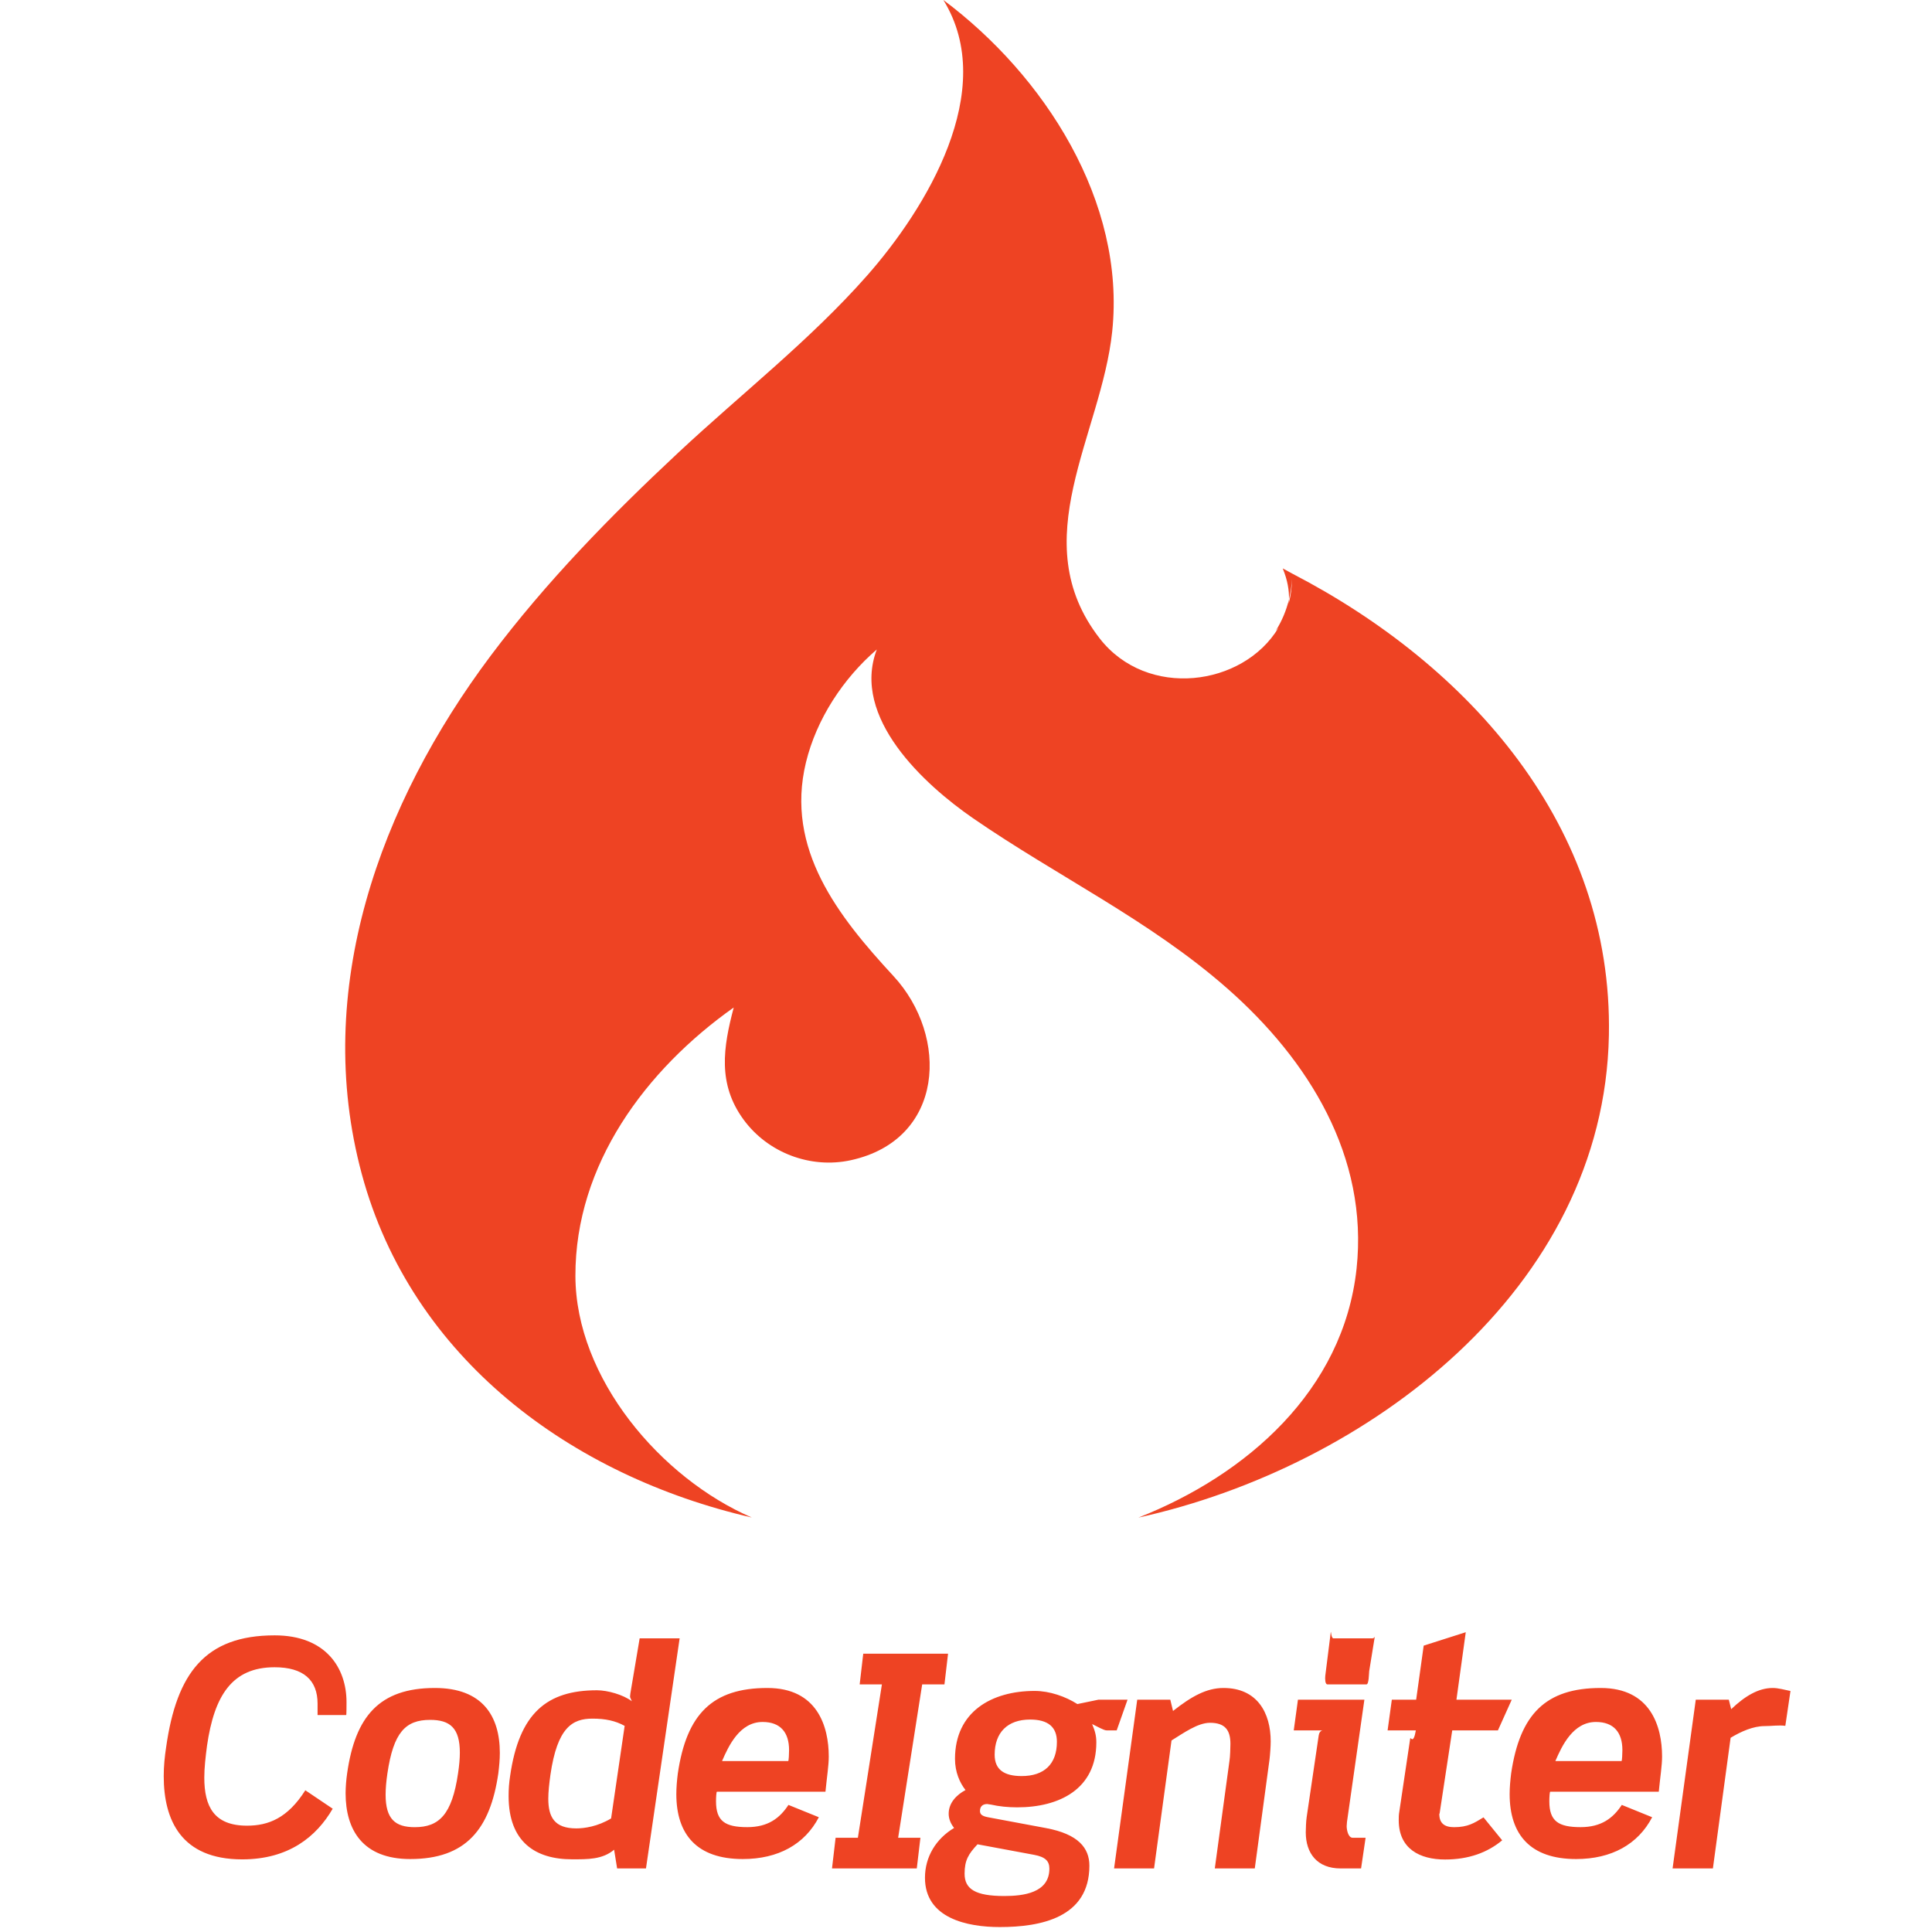 <svg xmlns="http://www.w3.org/2000/svg" width="59" height="59" viewBox="0 0 59 59" fill="none"><mask id="mask0_70_752" style="mask-type:alpha" maskUnits="userSpaceOnUse" x="0" y="0" width="59" height="59"><rect width="59" height="59" fill="#D9D9D9"></rect></mask><g mask="url(#mask0_70_752)"></g><g clip-path="url(#clip0_70_752)"><path d="M7.543 55.753C6.533 55.753 6.239 55.165 6.239 54.284C6.239 53.99 6.276 53.659 6.322 53.31C6.543 51.787 7.083 50.915 8.386 50.915C9.268 50.915 9.698 51.309 9.698 52.026V52.375H10.572C10.582 52.375 10.582 52.053 10.582 51.98C10.582 50.934 9.949 49.941 8.388 49.941C6.267 49.941 5.395 51.093 5.074 53.352C5.028 53.655 5 53.938 5 54.24C5 55.571 5.524 56.782 7.396 56.782C8.819 56.782 9.664 56.088 10.16 55.235L9.324 54.672C8.783 55.526 8.195 55.753 7.543 55.753ZM13.281 51.548C11.582 51.548 10.848 52.42 10.601 54.155C10.572 54.356 10.556 54.558 10.554 54.761C10.554 55.881 11.077 56.772 12.528 56.772C14.226 56.772 14.97 55.863 15.218 54.155C15.245 53.935 15.264 53.733 15.264 53.531C15.264 52.393 14.723 51.548 13.281 51.548ZM13.988 54.155C13.804 55.413 13.41 55.799 12.666 55.799C12.069 55.799 11.776 55.551 11.776 54.807C11.776 54.624 11.794 54.404 11.831 54.155C12.015 52.907 12.382 52.522 13.135 52.522C13.741 52.522 14.043 52.769 14.043 53.522C14.043 53.706 14.024 53.917 13.988 54.155ZM19.534 50.032L19.25 51.718C19.232 51.864 19.241 51.816 19.296 51.953C19.03 51.752 18.552 51.618 18.231 51.618C16.707 51.618 15.854 52.308 15.578 54.236C15.546 54.44 15.531 54.645 15.532 54.851C15.532 56.257 16.358 56.78 17.469 56.78C17.938 56.78 18.397 56.79 18.754 56.487L18.846 57.059H19.727L20.755 50.032H19.534ZM18.662 55.532C18.249 55.78 17.846 55.836 17.598 55.836C16.928 55.836 16.744 55.486 16.744 54.927C16.744 54.715 16.772 54.468 16.809 54.201C17.019 52.742 17.488 52.484 18.094 52.484C18.488 52.484 18.791 52.549 19.076 52.705L18.662 55.532ZM23.436 51.548C21.756 51.548 20.967 52.346 20.7 54.155C20.672 54.376 20.654 54.587 20.654 54.789C20.654 56.028 21.288 56.772 22.683 56.772C23.766 56.772 24.575 56.322 25.006 55.495L24.078 55.119C23.813 55.523 23.455 55.798 22.821 55.798C22.142 55.798 21.866 55.615 21.866 55.009C21.866 54.89 21.876 54.716 21.894 54.716H25.208C25.254 54.248 25.309 53.916 25.309 53.642C25.309 52.724 24.96 51.548 23.436 51.548V51.548ZM24.07 53.78H22.05C22.252 53.311 22.591 52.586 23.289 52.586C23.831 52.586 24.097 52.903 24.097 53.444C24.097 53.536 24.088 53.78 24.07 53.78ZM28.842 51.438L28.952 50.501H26.362L26.253 51.438H26.932L26.198 56.122H25.518L25.408 57.059H27.997L28.108 56.122H27.428L28.162 51.438H28.842ZM34.102 52.843L34.433 51.906H33.543L32.901 52.039C32.542 51.81 32.056 51.638 31.597 51.638C30.284 51.638 29.164 52.272 29.164 53.714C29.164 54.118 29.311 54.444 29.485 54.665C29.21 54.812 28.971 55.057 28.971 55.388C28.971 55.535 29.026 55.685 29.137 55.822C28.585 56.153 28.247 56.702 28.247 57.344C28.247 58.584 29.541 58.849 30.532 58.849C31.781 58.849 33.268 58.563 33.268 56.975C33.268 56.434 32.929 56.011 31.946 55.827L30.175 55.496C29.973 55.459 29.927 55.395 29.927 55.303C29.927 55.165 30.01 55.092 30.147 55.092L30.267 55.11C30.506 55.165 30.781 55.193 31.065 55.193C32.342 55.193 33.48 54.642 33.48 53.21C33.48 53.008 33.444 52.871 33.352 52.65C33.508 52.724 33.71 52.843 33.792 52.843H34.102V52.843ZM31.578 56.643C31.927 56.708 32.046 56.836 32.046 57.066C32.046 57.809 31.247 57.901 30.669 57.901C29.788 57.901 29.457 57.69 29.457 57.221C29.457 56.808 29.576 56.616 29.852 56.322L31.578 56.643ZM31.201 54.238C30.669 54.238 30.375 54.046 30.375 53.586C30.375 52.907 30.77 52.512 31.458 52.512C32.009 52.512 32.276 52.742 32.276 53.191C32.276 53.87 31.89 54.238 31.201 54.238ZM37.364 51.548C36.85 51.548 36.391 51.801 35.822 52.25L35.739 51.906H34.729L34.022 57.058H35.243L35.776 53.151C36.134 52.931 36.574 52.611 36.951 52.611C37.41 52.611 37.575 52.833 37.575 53.255C37.575 53.356 37.566 53.655 37.547 53.765L37.098 57.058H38.319L38.768 53.738C38.787 53.583 38.805 53.327 38.805 53.181C38.806 52.307 38.392 51.548 37.364 51.548ZM41.125 55.768L41.134 55.642L41.666 51.906H39.637L39.509 52.843H40.399C40.325 52.843 40.28 52.925 40.271 52.999L39.904 55.487C39.885 55.606 39.876 55.855 39.876 55.956C39.876 56.598 40.225 57.059 40.941 57.059H41.565L41.703 56.122H41.308C41.17 56.122 41.125 55.878 41.125 55.768ZM41.914 50.032H40.72C40.647 50.032 40.647 49.762 40.638 49.854L40.472 51.174C40.463 51.257 40.463 51.438 40.536 51.438H41.73C41.804 51.438 41.804 51.117 41.813 51.033L41.978 50.015C41.988 49.923 41.988 50.032 41.914 50.032ZM44.404 55.799C44.101 55.799 43.954 55.67 43.954 55.395L43.964 55.376L44.349 52.843H45.744L46.166 51.906H44.477L44.762 49.845L43.477 50.255L43.247 51.906H42.504L42.375 52.843H43.238C43.156 53.311 43.073 53.007 43.064 53.1L42.733 55.321C42.715 55.422 42.715 55.496 42.715 55.587C42.715 56.459 43.357 56.786 44.129 56.786C44.845 56.786 45.423 56.577 45.874 56.2L45.304 55.499C45.019 55.673 44.826 55.799 44.404 55.799ZM48.884 51.548C47.204 51.548 46.415 52.346 46.148 54.155C46.121 54.376 46.102 54.587 46.102 54.789C46.102 56.028 46.736 56.772 48.131 56.772C49.214 56.772 50.023 56.322 50.454 55.495L49.527 55.119C49.261 55.523 48.902 55.798 48.269 55.798C47.59 55.798 47.314 55.615 47.314 55.009C47.314 54.89 47.324 54.716 47.342 54.716H50.656C50.702 54.248 50.757 53.916 50.757 53.642C50.757 52.724 50.408 51.548 48.884 51.548V51.548ZM49.518 53.78H47.498C47.7 53.311 48.039 52.586 48.737 52.586C49.279 52.586 49.545 52.903 49.545 53.444C49.545 53.536 49.536 53.78 49.518 53.78ZM54.136 51.548C53.695 51.548 53.282 51.801 52.868 52.195L52.795 51.906H51.786L51.078 57.058H52.309L52.85 53.069C53.172 52.876 53.539 52.712 53.888 52.712C54.108 52.712 54.319 52.677 54.521 52.704L54.678 51.64C54.493 51.603 54.31 51.548 54.136 51.548V51.548ZM22.958 46.342C20.179 45.141 17.579 42.088 17.572 38.964C17.565 35.559 19.723 32.667 22.407 30.767C22.085 31.986 21.909 33.102 22.708 34.192C23.451 35.206 24.753 35.699 25.982 35.431C28.854 34.803 28.986 31.645 27.284 29.806C25.6 27.984 23.972 25.927 24.612 23.285C24.933 21.961 25.746 20.721 26.776 19.834C25.985 21.915 28.234 23.966 29.717 24.989C32.288 26.762 35.109 28.102 37.474 30.181C39.961 32.365 41.797 35.319 41.427 38.745C41.025 42.459 38.074 45.041 34.764 46.345C41.758 44.802 48.985 39.373 49.133 31.617C49.256 25.235 44.878 20.324 39.455 17.512L39.172 17.358C39.321 17.719 39.369 18.026 39.364 18.301C39.412 18.098 39.445 17.89 39.455 17.675C39.453 17.93 39.42 18.184 39.355 18.431L39.364 18.301C39.283 18.64 39.148 18.963 38.962 19.258L39.042 19.172C37.96 20.967 35.031 21.356 33.584 19.498C31.258 16.509 33.633 13.287 33.965 10.122C34.381 6.155 31.893 2.304 28.809 0C30.508 2.748 28.27 6.384 26.479 8.416C24.743 10.386 22.632 12.031 20.715 13.822C18.656 15.744 16.677 17.77 14.984 20.026C11.6 24.543 9.527 30.224 11.05 35.859C12.572 41.49 17.45 45.074 22.958 46.342L22.958 46.342Z" fill="#EE4323"></path></g><defs><clipPath id="clip0_70_752"><rect width="49.678" height="59" fill="white" transform="translate(5)"></rect></clipPath></defs></svg>